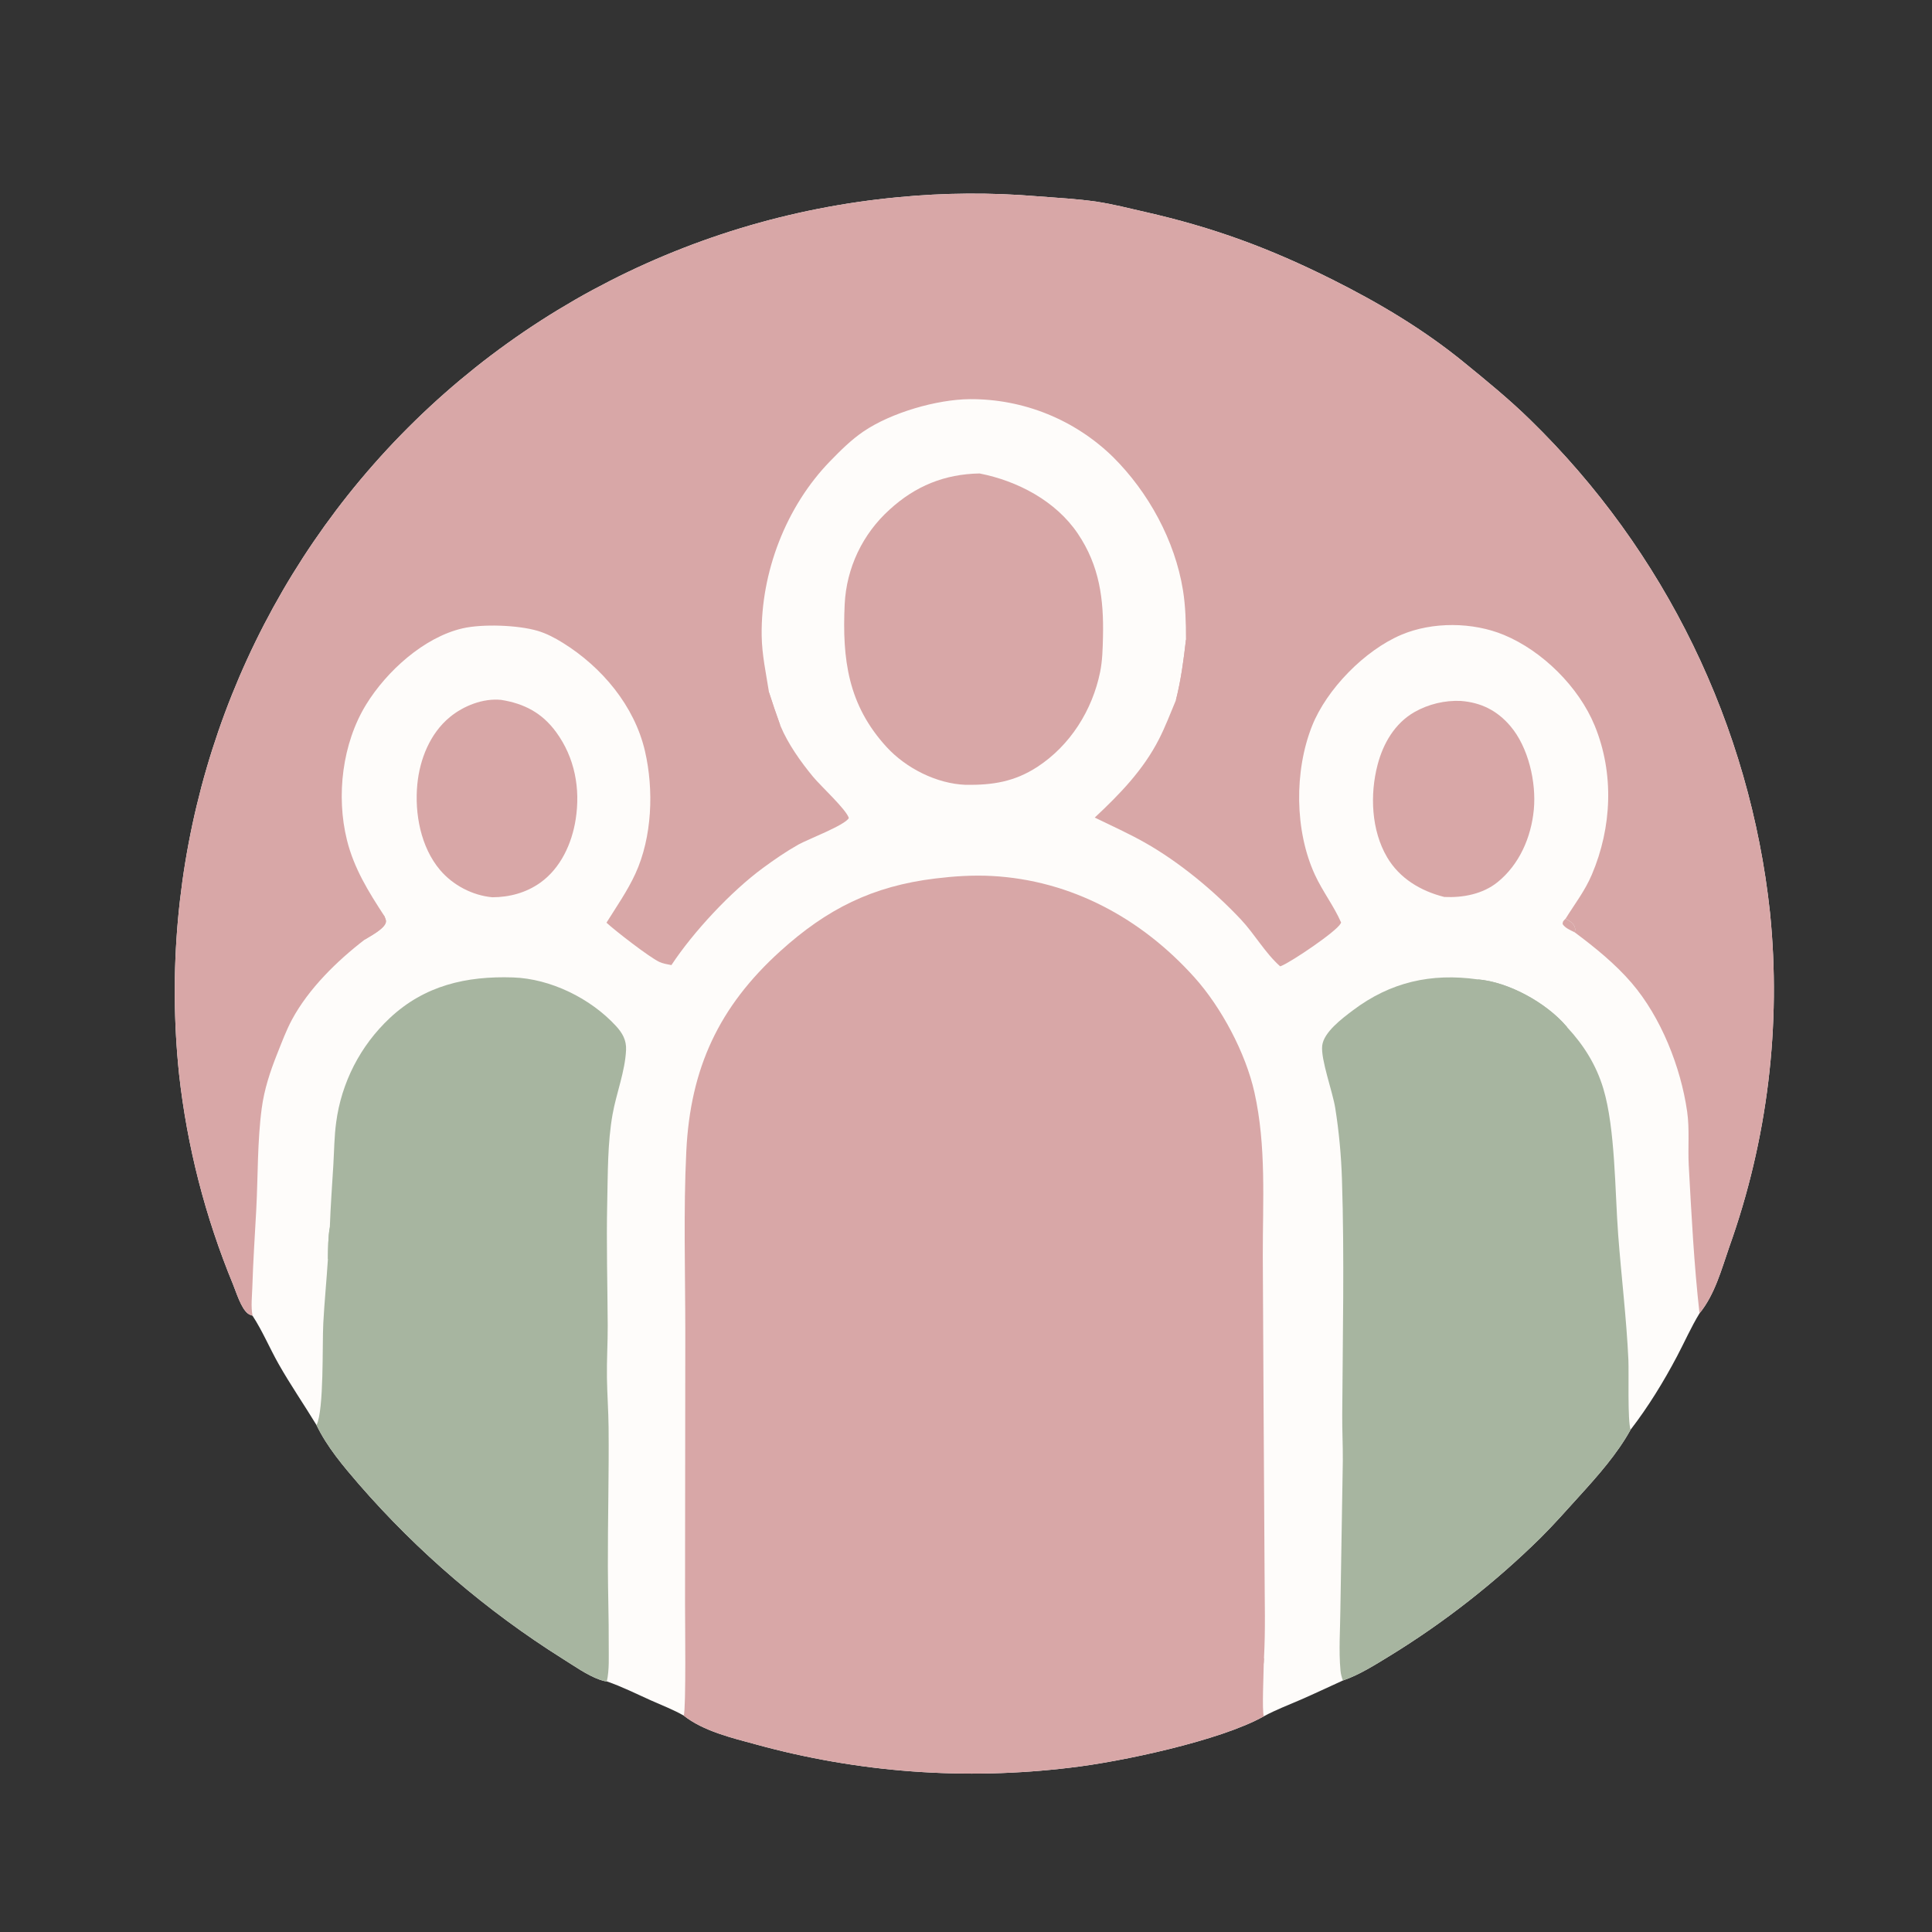 <?xml version="1.0" encoding="UTF-8"?>
<svg data-bbox="21.618 23.949 197.822 195.457" height="239" width="239" xmlns="http://www.w3.org/2000/svg" data-type="color">
    <rect width="100%" height="100%" fill="#333333" stroke="none"/>
    <g>
        <path d="M210.24 162.468c1.895-2.319 2.72-5.442 3.689-8.231q.883-2.475 1.628-4.995t1.348-5.077 1.065-5.144q.46-2.587.778-5.195.317-2.609.489-5.23.172-2.623.198-5.25.026-2.628-.093-5.253-.12-2.625-.385-5.239-.116-1.073-.255-2.144-.139-1.07-.3-2.139-.163-1.067-.348-2.13-.185-1.065-.394-2.124-.208-1.06-.439-2.114-.23-1.055-.484-2.105t-.53-2.093-.575-2.081q-.298-1.038-.62-2.07-.32-1.03-.664-2.054-.343-1.023-.708-2.04-.365-1.016-.752-2.024-.388-1.008-.796-2.007t-.84-1.99q-.43-.99-.88-1.971-.452-.981-.925-1.952-.472-.97-.966-1.931-.493-.96-1.007-1.91t-1.049-1.888-1.089-1.865-1.129-1.84q-.574-.915-1.168-1.816-.594-.902-1.207-1.791t-1.246-1.764-1.284-1.737q-.65-.86-1.32-1.708-.67-.847-1.357-1.68-.688-.832-1.394-1.65-.705-.817-1.428-1.619t-1.463-1.588-1.497-1.556-1.53-1.524c-2.587-2.54-5.475-4.893-8.286-7.183-4.955-4.037-10.458-7.304-16.16-10.16-7.812-3.913-14.76-6.47-23.27-8.399-1.965-.445-3.902-.95-5.9-1.25-2.443-.366-4.921-.477-7.382-.676q-4.302-.36-8.62-.33t-8.615.448q-1.237.117-2.47.264t-2.462.325q-1.23.178-2.454.387t-2.443.449-2.431.51-2.418.57q-1.205.301-2.402.632t-2.386.692-2.368.752q-1.178.39-2.347.811-1.17.42-2.327.87t-2.304.928q-1.146.479-2.28.986t-2.255 1.043-2.227 1.1-2.2 1.154-2.169 1.21T69 38.346t-2.106 1.318q-1.045.672-2.072 1.37t-2.036 1.422-2.001 1.472-1.963 1.523-1.924 1.571q-.951.798-1.883 1.62-.932.82-1.842 1.666-.911.844-1.8 1.712-.89.867-1.756 1.756-.868.89-1.712 1.801T46.24 57.42t-1.62 1.884-1.57 1.924q-.745.937-1.466 1.89-.721.955-1.42 1.926-.697.971-1.372 1.96-.674.987-1.324 1.991t-1.276 2.023q-.626 1.02-1.226 2.054-.601 1.035-1.177 2.083-.575 1.049-1.125 2.11-.55 1.063-1.074 2.138t-1.022 2.163-.97 2.187q-.47 1.1-.915 2.21-.444 1.11-.862 2.232-.417 1.12-.807 2.25-.39 1.132-.753 2.272t-.697 2.288q-.336 1.148-.643 2.304-.306 1.156-.585 2.32-.28 1.163-.53 2.332-.25 1.17-.472 2.345t-.416 2.356-.358 2.365-.301 2.373q-.137 1.188-.244 2.38-.107 1.19-.185 2.385-.079 1.193-.128 2.388-.05 1.195-.07 2.391t-.012 2.392q.009 1.196.047 2.392.037 1.195.104 2.39.066 1.194.162 2.386.095 1.192.22 2.382.371 3.344.976 6.653.606 3.309 1.442 6.568t1.9 6.45q1.062 3.192 2.346 6.301c.414 1.012 1.005 3.002 1.862 3.645.151.113.38.198.56.259 1.228 1.87 2.114 4.007 3.218 5.957 1.477 2.608 3.15 5.033 4.702 7.582 1.302 2.707 3.307 5.068 5.255 7.328q2.73 3.138 5.683 6.068t6.112 5.634q3.16 2.706 6.509 5.173 3.348 2.467 6.869 4.682c1.434.888 2.996 2.023 4.585 2.594.288.102.59.199.897.22 1.867.644 3.658 1.541 5.459 2.35 1.348.605 2.778 1.144 4.058 1.884 2.406 1.912 6.007 2.772 8.933 3.562q2.367.652 4.764 1.187 2.396.535 4.816.953t4.857.718 4.886.48q2.448.18 4.903.24 2.455.062 4.91.003t4.903-.237 4.887-.475c6.162-.706 18.527-3.332 23.895-6.347 1.451-.793 3.033-1.389 4.55-2.049 1.759-.764 3.49-1.593 5.238-2.382 2.01-.682 4.022-1.964 5.833-3.07q2.526-1.552 4.96-3.246 2.433-1.693 4.767-3.521t4.56-3.785q2.228-1.958 4.34-4.037c1.664-1.657 3.21-3.415 4.788-5.152 2.285-2.516 4.69-5.225 6.337-8.211 2.173-2.82 4.08-5.926 5.74-9.072.936-1.771 1.742-3.613 2.787-5.325" fill="#FEFCFA" data-color="1"/>
        <path d="M210.24 162.468c1.895-2.319 2.72-5.442 3.689-8.231q.883-2.475 1.628-4.995t1.348-5.077 1.065-5.144q.46-2.587.778-5.195.317-2.609.489-5.23.172-2.623.198-5.25.026-2.628-.093-5.253-.12-2.625-.385-5.239-.116-1.073-.255-2.144-.139-1.07-.3-2.139-.163-1.067-.348-2.13-.185-1.065-.394-2.124-.208-1.06-.439-2.114-.23-1.055-.484-2.105t-.53-2.093-.575-2.081q-.298-1.038-.62-2.07-.32-1.03-.664-2.054-.343-1.023-.708-2.04-.365-1.016-.752-2.024-.388-1.008-.796-2.007t-.84-1.99q-.43-.99-.88-1.971-.452-.981-.925-1.952-.472-.97-.966-1.931-.493-.96-1.007-1.91t-1.049-1.888-1.089-1.865-1.129-1.84q-.574-.915-1.168-1.816-.594-.902-1.207-1.791t-1.246-1.764-1.284-1.737q-.65-.86-1.32-1.708-.67-.847-1.357-1.68-.688-.832-1.394-1.65-.705-.817-1.428-1.619t-1.463-1.588-1.497-1.556-1.53-1.524c-2.587-2.54-5.475-4.893-8.286-7.183-4.955-4.037-10.458-7.304-16.16-10.16-7.812-3.913-14.76-6.47-23.27-8.399-1.965-.445-3.902-.95-5.9-1.25-2.443-.366-4.921-.477-7.382-.676q-4.302-.36-8.62-.33t-8.615.448q-1.237.117-2.47.264t-2.462.325q-1.23.178-2.454.387t-2.443.449-2.431.51-2.418.57q-1.205.301-2.402.632t-2.386.692-2.368.752q-1.178.39-2.347.811-1.17.42-2.327.87t-2.304.928q-1.146.479-2.28.986t-2.255 1.043-2.227 1.1-2.2 1.154-2.169 1.21T69 38.346t-2.106 1.318q-1.045.672-2.072 1.37t-2.036 1.422-2.001 1.472-1.963 1.523-1.924 1.571q-.951.798-1.883 1.62-.932.82-1.842 1.666-.911.844-1.8 1.712-.89.867-1.756 1.756-.868.89-1.712 1.801T46.24 57.42t-1.62 1.884-1.57 1.924q-.745.937-1.466 1.89-.721.955-1.42 1.926-.697.971-1.372 1.96-.674.987-1.324 1.991t-1.276 2.023q-.626 1.02-1.226 2.054-.601 1.035-1.177 2.083-.575 1.049-1.125 2.11-.55 1.063-1.074 2.138t-1.022 2.163-.97 2.187q-.47 1.1-.915 2.21-.444 1.11-.862 2.232-.417 1.12-.807 2.25-.39 1.132-.753 2.272t-.697 2.288q-.336 1.148-.643 2.304-.306 1.156-.585 2.32-.28 1.163-.53 2.332-.25 1.17-.472 2.345t-.416 2.356-.358 2.365-.301 2.373q-.137 1.188-.244 2.38-.107 1.19-.185 2.385-.079 1.193-.128 2.388-.05 1.195-.07 2.391t-.012 2.392q.009 1.196.047 2.392.037 1.195.104 2.39.066 1.194.162 2.386.095 1.192.22 2.382.371 3.344.976 6.653.606 3.309 1.442 6.568t1.9 6.45q1.062 3.192 2.346 6.301c.414 1.012 1.005 3.002 1.862 3.645.151.113.38.198.56.259-.219-1.134-.057-2.45-.022-3.606.095-3.185.315-6.34.483-9.52.219-4.15.13-8.44.68-12.555.312-2.337 1.046-4.557 1.918-6.737.565-1.414 1.101-2.87 1.822-4.212 2.063-3.837 5.571-7.261 8.99-9.894.701-.43 2.265-1.25 2.582-2.014.142-.342-.038-.602-.156-.925-1.947-2.977-3.748-5.873-4.618-9.382-1.356-5.472-.577-11.969 2.386-16.781 2.518-4.088 7.131-8.301 11.921-9.406 2.45-.565 6.85-.411 9.273.306 1.12.33 2.158.882 3.146 1.497 4.817 2.996 8.843 7.78 10.142 13.38 1.112 4.793.892 10.653-1.183 15.167-.975 2.124-2.342 4.082-3.577 6.062 1.074.993 5.267 4.248 6.526 4.846.46.22 1.009.302 1.507.4 2.703-4.105 7.37-9.11 11.326-12.016 1.407-1.034 2.865-2.04 4.388-2.897 1.108-.624 5.824-2.416 6.234-3.286-.351-1.091-3.444-3.912-4.425-5.098-1.517-1.834-3.097-4.058-4.022-6.272l-.044-.109q-.728-2.018-1.384-4.062c-.365-2.358-.873-4.608-.907-7.013-.111-7.828 2.997-15.963 8.468-21.587 1.276-1.312 2.598-2.634 4.116-3.667 3.442-2.34 9.086-3.974 13.186-4.004q.613-.004 1.225.023.611.026 1.221.083.61.056 1.217.142.606.086 1.208.202.601.115 1.197.26.595.144 1.182.318.587.173 1.166.375.578.202 1.146.432.567.23 1.123.487t1.099.541 1.07.594 1.04.646q.514.336 1.009.696t.973.744q.477.384.935.79t.895.836c4.38 4.354 7.646 10.338 8.636 16.446.328 2.018.373 4.087.375 6.13-.298 2.582-.61 4.985-1.25 7.51-.67 1.6-1.298 3.257-2.086 4.802-1.947 3.82-4.853 6.81-7.948 9.704 2.057 1 4.17 1.954 6.164 3.077 4.276 2.411 8.544 5.945 11.905 9.517 1.73 1.84 2.983 4.134 4.868 5.81l.16-.062c1.216-.488 6.794-4.229 7.326-5.243.02-.039.033-.081.05-.122-.901-2.06-2.294-3.845-3.24-5.902-2.51-5.447-2.563-12.83-.355-18.4 1.81-4.561 6.52-9.365 11.041-11.284 3.86-1.638 8.85-1.586 12.707.018 4.768 1.985 9.258 6.439 11.221 11.223 2.426 5.911 2.126 12.593-.35 18.416-.87 2.045-2.098 3.601-3.25 5.46.493.282 1.063.592 1.176 1.203.026.14-.022.358-.042.492 2.504 1.87 4.996 3.883 7.039 6.263 3.63 4.231 6.07 10.392 6.86 15.885.32 2.233.078 4.466.202 6.707.335 6.066.647 12.241 1.33 18.272" fill="#D8A7A7" data-color="2"/>
        <path d="M146.711 79.121c-.298 2.583-.61 4.986-1.25 7.512.162-.057.304-.12.45-.216 1.494-.983 1.098-4.657 1.437-6.242l.038-.174a4.6 4.6 0 0 1-.675-.88" fill="#D8A7A7" data-color="2"/>
        <path d="M45.11 116.238c.7-.43 2.264-1.25 2.58-2.014.143-.342-.037-.602-.155-.925-.323.216-.53.38-.745.706-.533.195-1.19.347-1.585.768a2.2 2.2 0 0 0-.096 1.465" fill="#D8A7A7" data-color="2"/>
        <path d="M96.515 89.71q-.728-2.018-1.384-4.062c-.11.991.666 1.882.567 2.723l-.21.092c-.27-.218-.386-.548-.532-.855.202.66.353 1.652 1.03 1.99.173.087.341.1.53.112" fill="#D8A7A7" data-color="2"/>
        <path d="M156.361 205.136c.194-3.511.085-7.079.074-10.595l-.12-20.045-.1-19.138c-.01-6.772.453-13.571-1.037-20.238-1.087-4.863-4.085-10.504-7.423-14.218-6.536-7.273-15.213-12.011-25.066-12.539-2.332-.124-4.651.029-6.965.31-7.806.945-13.432 3.77-19.21 9.001-7.594 6.877-11.112 14.491-11.613 24.725-.362 7.41-.129 14.885-.125 22.302l-.032 33.71c-.003 1.833.14 12.948-.16 13.823 2.407 1.912 6.008 2.772 8.934 3.562q2.367.652 4.764 1.187 2.396.535 4.816.953t4.857.718 4.886.48q2.448.18 4.903.24 2.455.062 4.91.003t4.903-.237 4.887-.475c6.162-.706 18.527-3.332 23.895-6.347-.238-.736-.01-5.38-.006-6.553z" fill="#D8A7A7" data-color="2"/>
        <path d="M156.361 205.136c-.353-.05-.623-.117-.955.055l-.119.214c.16.291.203.28.514.413l.532-.053z" fill="#D8A7A7" data-color="2"/>
        <path d="M75.068 208c.329-1.45.226-3.1.235-4.584.016-3.216-.097-6.423-.106-9.635-.016-5.713.144-11.429.09-17.146-.02-2.067-.172-4.133-.205-6.201-.035-2.162.107-4.315.096-6.475-.025-5.06-.174-10.135-.06-15.194.082-3.597.03-7.36.66-10.908.465-2.617 1.554-5.323 1.67-7.978.053-1.215-.453-2.093-1.252-2.962-3.137-3.41-8.082-5.848-12.736-6.002-5.76-.191-10.943.983-15.263 5.046q-.336.316-.659.646t-.631.674-.602.7q-.293.357-.571.726t-.54.75-.506.771-.474.793-.439.813-.403.83-.368.848-.33.862q-.157.434-.295.875t-.256.887q-.119.447-.218.898t-.179.906-.14.912c-.237 1.753-.247 3.565-.353 5.332-.15 2.522-.342 5.047-.428 7.57-.216 1.298-.226 2.68-.238 3.994-.167 2.66-.437 5.325-.576 7.984-.136 2.6.104 10.634-.833 12.569 1.302 2.707 3.307 5.068 5.255 7.328q2.73 3.138 5.683 6.068t6.112 5.634q3.16 2.706 6.509 5.173 3.348 2.467 6.869 4.682c1.434.888 2.996 2.023 4.585 2.594.288.102.59.199.897.22" fill="#A7B5A0" data-color="3"/>
        <path d="M40.805 151.755c-.216 1.297-.226 2.68-.238 3.993.224-.105.529-.222.68-.426.623-.838-.471-2.46-.449-3.441z" fill="#A7B5A0" data-color="3"/>
        <path d="M76.074 133.14c.067-.539.165-.986-.073-1.498l-.224-.067c-.36.167-.558.406-.817.7-.397-.04-.79-.132-1.163.046.06.412.414.63.713.902.07.537.408 1.827.171 2.28-.188.319-.209.36-.196.727l.23.292.213.005c.216-.342.197-.644.121-1.035-.02-.834.499-1.751 1.025-2.352" fill="#A7B5A0" data-color="3"/>
        <path d="M74.96 132.276c-.397-.04-.79-.133-1.163.045.06.412.414.63.713.902.2-.308.323-.604.45-.947" fill="#A7B5A0" data-color="3"/>
        <path d="M55.061 172.767c-.309.102-.391.208-.552.474.013.13.006.137.064.279.25.606 1.727 1.637 2.34 1.824.205.063.413.117.618.182.041.017.079.043.122.052.225.046.282-.009.459-.146-.089-.246-.109-.22-.309-.362-.164.012-.367.04-.53.012-.804-.146-1.759-1.671-2.212-2.315" fill="#A7B5A0" data-color="3"/>
        <path d="M43.423 168.837c-.374.055-.708.111-1.061.25.055.451.09.934-.104 1.359-.146.319-.31.569-.308.932.003.383-.006.753-.025 1.137l.083.039c.204-.5.143-1.21.163-1.75l.181-.029c.126.205.125.32.104.548-.032.355-.028.7-.02 1.055.013-.074.028-.179.053-.246.175-.483.179-.801.172-1.317.26-.319.636-.699.806-1.074.16-.356.062-.56-.044-.904" fill="#A7B5A0" data-color="3"/>
        <path d="M51.099 159.74c-.098.085-.158.193-.23.3-.015.246-.009.544-.068.782-.105.412-.539.566-.877.773l-.026.147.562.314q.223-.048.442-.106c.385-.107.567-.215.768-.561.016-.57-.337-1.139-.571-1.649" fill="#A7B5A0" data-color="3"/>
        <path d="M59.805 138.973c-.336-.209-.573-.382-.985-.381-.28.14-.387.184-.53.482-.127.261-.11.727-.003.988.05.122.13.21.21.311l.224.044c.344-.48-.232-.947.477-1.276.174.08.35.154.526.23.362.158.535.17.919.105l.02-.174c-.262-.231-.529-.263-.858-.33" fill="#A7B5A0" data-color="3"/>
        <path d="m42.548 147.876-.316.137-.019.276c.423.815.807 1.837 1.525 2.424l.238-.009.11-.157c-.167-.96-.982-1.883-1.538-2.671" fill="#A7B5A0" data-color="3"/>
        <path d="M43.474 165.728a1.5 1.5 0 0 0-.708.34c-.535.486-.223 1.52-.314 2.18l-.022.146c.305-.06.482-.095.7-.337.214-.238.232-.557.206-.863-.043-.506-.051-.836.095-1.33q.02-.067.043-.136" fill="#A7B5A0" data-color="3"/>
        <path d="M50.094 127.192c-.496.45-1.04.834-1.582 1.228-.146.698-.323 1.199.024 1.853.245-.419.097-.888.283-1.312.171-.388.389-.49.768-.624.252-.089.427-.153.638-.326.066-.353-.015-.486-.131-.82" fill="#A7B5A0" data-color="3"/>
        <path d="m48.583 175.898-.239.234c-.145.61-.256 1.338-.238 1.965l.171-.018c.134-.026.316-.049.446-.101.307-.125.321-.17.443-.458-.001-.562-.349-1.119-.583-1.622" fill="#A7B5A0" data-color="3"/>
        <path d="M47.223 168.365c-.124.025-.22.081-.334.137-.143.287-.324.58-.335.907-.007.186.015.147.154.291.21-.162.336-.304.614-.302l.189.212c.28.2.487.374.84.384l.027-.205c-.298-.571-.726-.95-1.155-1.424" fill="#A7B5A0" data-color="3"/>
        <path d="M52.571 162.749c-.236-.002-.38-.015-.592.11-.183.106-.143.17-.182.36.159.434.471.682.801.993.075.121.17.13.297.186.119-.213.204-.356.219-.608.03-.503-.217-.71-.543-1.041" fill="#A7B5A0" data-color="3"/>
        <path d="M54.526 124.92c-.215.043-.186.017-.343.103-.425.23-.808.514-.888 1.022-.059.371.213.726.394 1.032.146.043.266.025.417.016.154-.35-.028-.846-.05-1.244.281-.324.421-.497.47-.93" fill="#A7B5A0" data-color="3"/>
        <path d="M49.568 146.092c-.148.086-.237.188-.355.311-.084.57-.182 1.082-.507 1.57-.095.144-.064.23-.065.398.488-.175.835-.228 1.169-.636.112-.533-.113-1.122-.242-1.643" fill="#A7B5A0" data-color="3"/>
        <path d="M68.845 184.797c-.192.007-.283.061-.453.143l-.07.243c.17.472.64.887.974 1.258.307-.217.444-.256.573-.617-.142-.448-.664-.748-1.024-1.027" fill="#A7B5A0" data-color="3"/>
        <path d="M48.326 158.39c-.174.042-.285.072-.415.203-.511.51-1.09 1.144-1.088 1.878l.366-.099c.538-.665 1.194-1.102 1.137-1.981" fill="#A7B5A0" data-color="3"/>
        <path d="M50.969 163.682c-.224.16-.194.141-.296.363.197.653.698 1.054 1.185 1.504.174-.194.196-.225.244-.48-.24-.54-.729-.962-1.133-1.387" fill="#A7B5A0" data-color="3"/>
        <path d="M66.9 127.452c-.225.057-.335.098-.514.252-.442.377-.871.633-1.368.92-.301.172-.3.217-.387.537.497-.25 1.02-.375 1.554-.519.33-.342.688-.694.715-1.19" fill="#A7B5A0" data-color="3"/>
        <path d="m69.929 182.588-.307.07-.098.24c.165.491.761.935 1.064 1.39l.08.122.312-.08.057-.193c-.23-.583-.713-1.068-1.108-1.549" fill="#A7B5A0" data-color="3"/>
        <path d="M60.366 145.032c-.09.063-.126.084-.21.17-.185.19-.27.323-.264.592.27.3.739.364 1.12.465l.294.022.09-.131c-.218-.45-.666-.784-1.03-1.118" fill="#A7B5A0" data-color="3"/>
        <path d="M55.949 144.864c-.152.022-.304.068-.453.104-.446.53-.433.972-.438 1.647.255-.136.457-.247.633-.48.31-.412.327-.779.258-1.27" fill="#A7B5A0" data-color="3"/>
        <path d="M70.249 169.835c-.325.05-.49.207-.732.41l-.1.086c-.38.054-.45-.04-.778-.225-.303.032-.282.069-.478.31.144.113.282.217.453.288.36.151.662.21 1.03.034.348-.166.481-.565.605-.903" fill="#A7B5A0" data-color="3"/>
        <path d="M72.676 180.914c-.32.063-.56.128-.813.347-.327.284-.424.614-.468 1.028.343-.051.616-.115.882-.354.324-.292.381-.605.399-1.021" fill="#A7B5A0" data-color="3"/>
        <path d="m71.63 184.667-.137.206c.13.55.402 1.043.847 1.395a1.33 1.33 0 0 0 .302-.625c-.14-.455-.64-.71-1.012-.976" fill="#A7B5A0" data-color="3"/>
        <path d="M56.81 123.282c-.118.028-.245.127-.35.19l.024.2c.33.32.753.463 1.17.641.137.032.045.023.27-.058l.017-.264c-.3-.439-.651-.52-1.13-.709" fill="#A7B5A0" data-color="3"/>
        <path d="M54.561 146.466a1.3 1.3 0 0 0-.55.093c-.384.43-.581.96-.68 1.522.176-.07.34-.132.484-.257.387-.333.717-.845.746-1.358" fill="#A7B5A0" data-color="3"/>
        <path d="m74.487 129.722-.093.085c-.05.153-.125.268-.075.43.151.49.723.732 1.14.946l.127-.24c-.237-.476-.72-.854-1.099-1.221" fill="#A7B5A0" data-color="3"/>
        <path d="M74.865 127.322c-.129.08-.257.165-.352.286-.384.485-.196 1.32-.136 1.892.505-.563.487-1.468.488-2.178" fill="#A7B5A0" data-color="3"/>
        <path d="m55.348 182.797-.373.049-.038.142c.252.315.595.466.944.653.243-.028.334-.078.544-.194l-.038-.21c-.337-.296-.606-.352-1.04-.44" fill="#A7B5A0" data-color="3"/>
        <path d="M62.145 168.378a.7.7 0 0 0-.273.31c-.233.501-.28 1.022-.09 1.54.226-.312.467-.662.55-1.044.076-.35-.014-.512-.187-.806" fill="#A7B5A0" data-color="3"/>
        <path d="M49.136 159.382a.8.8 0 0 0-.377.14c-.486.333-.723.716-.85 1.282.121-.022.306-.043.418-.104.51-.28.688-.783.809-1.318" fill="#A7B5A0" data-color="3"/>
        <path d="M65.995 160.468c-.1.015-.158.017-.257.065-.507.248-.732.737-.884 1.249.306-.095.652-.3.886-.52.276-.26.27-.438.255-.794" fill="#A7B5A0" data-color="3"/>
        <path d="M72.352 170.562c-.275-.012-.602-.025-.87.047-.365.096-.46.277-.63.589.096.028.16.052.264.058.512.034.912-.352 1.236-.694" fill="#A7B5A0" data-color="3"/>
        <path d="M50.234 162.495c-.363.076-.598.053-.844.34l.179.43c.278.023.462.022.73-.06.133-.312.034-.403-.065-.71" fill="#A7B5A0" data-color="3"/>
        <path d="M58.493 162.733c-.25.073-.135.005-.328.232.025.392.333.664.574.953.173.043.075.041.292-.049-.018-.395-.335-.8-.538-1.136" fill="#A7B5A0" data-color="3"/>
        <path d="M43.995 141.88c-.475-.035-.845-.08-1.243.2l.011.307c.326.031.72.03 1.011-.131.179-.099.162-.195.221-.375" fill="#A7B5A0" data-color="3"/>
        <path d="M64.869 183.337q-.044-.027-.093-.043t-.1-.018q-.052-.003-.102.009-.05.01-.096.035-.046.024-.084.058-.038.035-.065.08-.028.043-.043.092-.015.05-.017.101-.001.052.01.102.012.05.037.096.025.045.06.082.036.038.08.065.032.02.068.033t.073.018q.037.007.075.005.038-.001.075-.01t.072-.024.065-.038q.03-.022.057-.05.026-.028.046-.06t.034-.067.02-.073.005-.076-.009-.074q-.008-.038-.023-.072-.015-.035-.037-.066t-.049-.058-.06-.047" fill="#A7B5A0" data-color="3"/>
        <path d="M45.358 155.928q-.033-.016-.069-.024-.035-.009-.072-.01-.036-.003-.072.001-.036.006-.07.017t-.067.03q-.032.017-.06.04-.027.024-.05.052t-.041.06-.029.067q-.01.035-.015.07-.005.037-.002.073.002.037.011.072.01.035.025.068t.037.062q.022.03.048.054.027.025.057.045.045.028.096.044t.104.016.104-.012.098-.04.083-.065.062-.085q.025-.046.037-.098t.01-.105-.02-.103-.046-.094q-.03-.044-.07-.079-.041-.034-.09-.056" fill="#A7B5A0" data-color="3"/>
        <path d="m69.034 127.671-.448.053c-.316.281-.346.509-.482.903.146-.046.351-.095.487-.175.307-.179.36-.463.443-.78" fill="#A7B5A0" data-color="3"/>
        <path d="M45.181 166.184q-.031-.015-.065-.024-.033-.009-.068-.011-.034-.003-.068.001-.035.004-.068.014t-.063.027-.057.038-.05.048-.04.056-.028.063q-.011.032-.016.067-.005.034-.003.068.001.035.01.068.007.034.021.065.014.032.034.06.02.029.044.053.025.024.054.043.042.029.09.045t.098.017.1-.01q.05-.01.094-.035t.08-.06q.036-.036.061-.08t.038-.093.01-.1q0-.05-.016-.099-.015-.048-.043-.09-.027-.043-.065-.076t-.084-.055" fill="#A7B5A0" data-color="3"/>
        <path d="M63.22 183.554q-.04-.022-.085-.032-.044-.01-.09-.008-.045.001-.088.015-.044.014-.082.038-.039.025-.07.058-.03.034-.05.074t-.03.085-.008.09.017.088.04.081.059.068.074.05q.03.015.062.024.033.008.066.01.033.003.066-.001t.064-.014.061-.027.054-.039q.026-.021.046-.047t.036-.056q.015-.03.024-.062.01-.031.012-.065.003-.033 0-.066-.004-.033-.013-.065-.01-.032-.026-.06-.017-.03-.038-.056-.02-.025-.047-.046-.025-.021-.055-.037" fill="#A7B5A0" data-color="3"/>
        <path d="M182.789 121.155c-5.748-.806-10.789.326-15.441 3.84-1.293.977-3.602 2.689-3.784 4.365-.187 1.717 1.28 5.635 1.612 7.707.464 2.888.74 5.912.833 8.835.31 9.704.09 19.43.033 29.136-.012 1.893.085 3.784.072 5.677l-.3 18.305c-.02 2.501-.216 5.143.011 7.632.04.434.148.83.302 1.235 2.01-.682 4.022-1.964 5.833-3.07q2.526-1.552 4.96-3.246 2.433-1.693 4.767-3.521t4.56-3.785q2.228-1.958 4.34-4.037c1.664-1.657 3.21-3.415 4.788-5.152 2.285-2.516 4.69-5.225 6.337-8.211-.388-1.145-.197-6.999-.27-8.626-.236-5.172-.878-10.347-1.265-15.512-.4-5.322-.354-13.1-1.829-18.037-.872-2.92-2.4-5.364-4.459-7.588q-.056-.07-.114-.138c-2.493-2.914-7.146-5.497-10.986-5.81" fill="#A7B5A0" data-color="3"/>
        <path d="M193.89 127.102q-.057-.07-.115-.138c-2.493-2.914-7.146-5.497-10.986-5.81.039.027.08.05.117.079.16.12.201.191.314.34.72.951 3.083 1.15 4.205 1.61 1.424.581 2.918 1.81 4.129 2.76.563.441 1.049.934 1.703 1.244.232-.001.41-.018.632-.085" fill="#A7B5A0" data-color="3"/>
        <path d="M192.81 162.168c-.285.057-.34.048-.538.259-.389.412-.674.868-.663 1.445.116-.046.203-.072.307-.152.41-.315.798-1.053.894-1.552" fill="#A7B5A0" data-color="3"/>
        <path d="M172.307 130.285c-.117.022-.144.019-.262.087-.506.294-1.1 1.141-1.207 1.703.048-.008.098-.012.145-.026.624-.179 1.074-1.228 1.324-1.764" fill="#A7B5A0" data-color="3"/>
        <path d="M197.726 152.89c-.072.033-.149.056-.216.098-.463.293-.808.924-.908 1.443.235.022.351.01.568-.083.356-.418.428-.937.556-1.457" fill="#A7B5A0" data-color="3"/>
        <path d="M193.675 113.646c-.243.258-.357.297-.374.66.305.509.993.765 1.507 1.035.02-.134.068-.352.042-.492-.113-.611-.683-.921-1.175-1.203" fill="#D8A7A7" data-color="2"/>
        <path d="M121.178 58.57c-4.335.076-7.953 1.56-11.136 4.477q-.309.278-.603.57-.295.293-.574.6-.28.307-.544.627t-.513.654-.48.678-.445.7-.41.722q-.197.366-.375.742-.178.375-.337.758-.16.384-.3.775-.14.39-.26.788-.121.398-.223.8-.1.403-.182.81-.08.408-.142.819-.06.41-.101.824-.04.413-.061.828c-.317 6.805.404 12.461 5.191 17.675 2.405 2.62 6.18 4.531 9.758 4.67 3.312.048 6.038-.37 8.868-2.208 4.071-2.642 6.817-7.016 7.78-11.734.29-1.423.32-2.9.355-4.348.109-4.678-.43-8.806-3.109-12.78-2.724-4.042-7.457-6.527-12.157-7.446" fill="#D8A7A7" data-color="2"/>
        <path d="M180.725 86.71q-.375-.017-.75-.007-.374.01-.747.045-.373.036-.743.098-.37.061-.734.149-.364.087-.721.2-.358.112-.707.249t-.687.298-.664.346c-2.435 1.402-3.867 3.876-4.561 6.538-.956 3.67-.779 8.095 1.188 11.43 1.548 2.624 4.17 4.175 7.067 4.903 2.305.11 4.764-.355 6.594-1.833 2.7-2.184 4.16-5.557 4.483-8.974.318-3.37-.663-7.694-2.887-10.316-1.642-1.937-3.618-2.925-6.131-3.126" fill="#D8A7A7" data-color="2"/>
        <path d="M61.998 86.58c-2.23-.226-4.652.731-6.351 2.131-2.455 2.022-3.726 5.22-4.023 8.328-.346 3.6.422 7.757 2.81 10.582 1.589 1.88 4.017 3.157 6.47 3.375 2.122-.003 4.196-.562 5.937-1.805 2.516-1.796 3.904-4.836 4.372-7.82.601-3.827-.108-7.65-2.416-10.805-1.734-2.37-3.932-3.528-6.799-3.986" fill="#D8A7A7" data-color="2"/>
    </g>
</svg>
